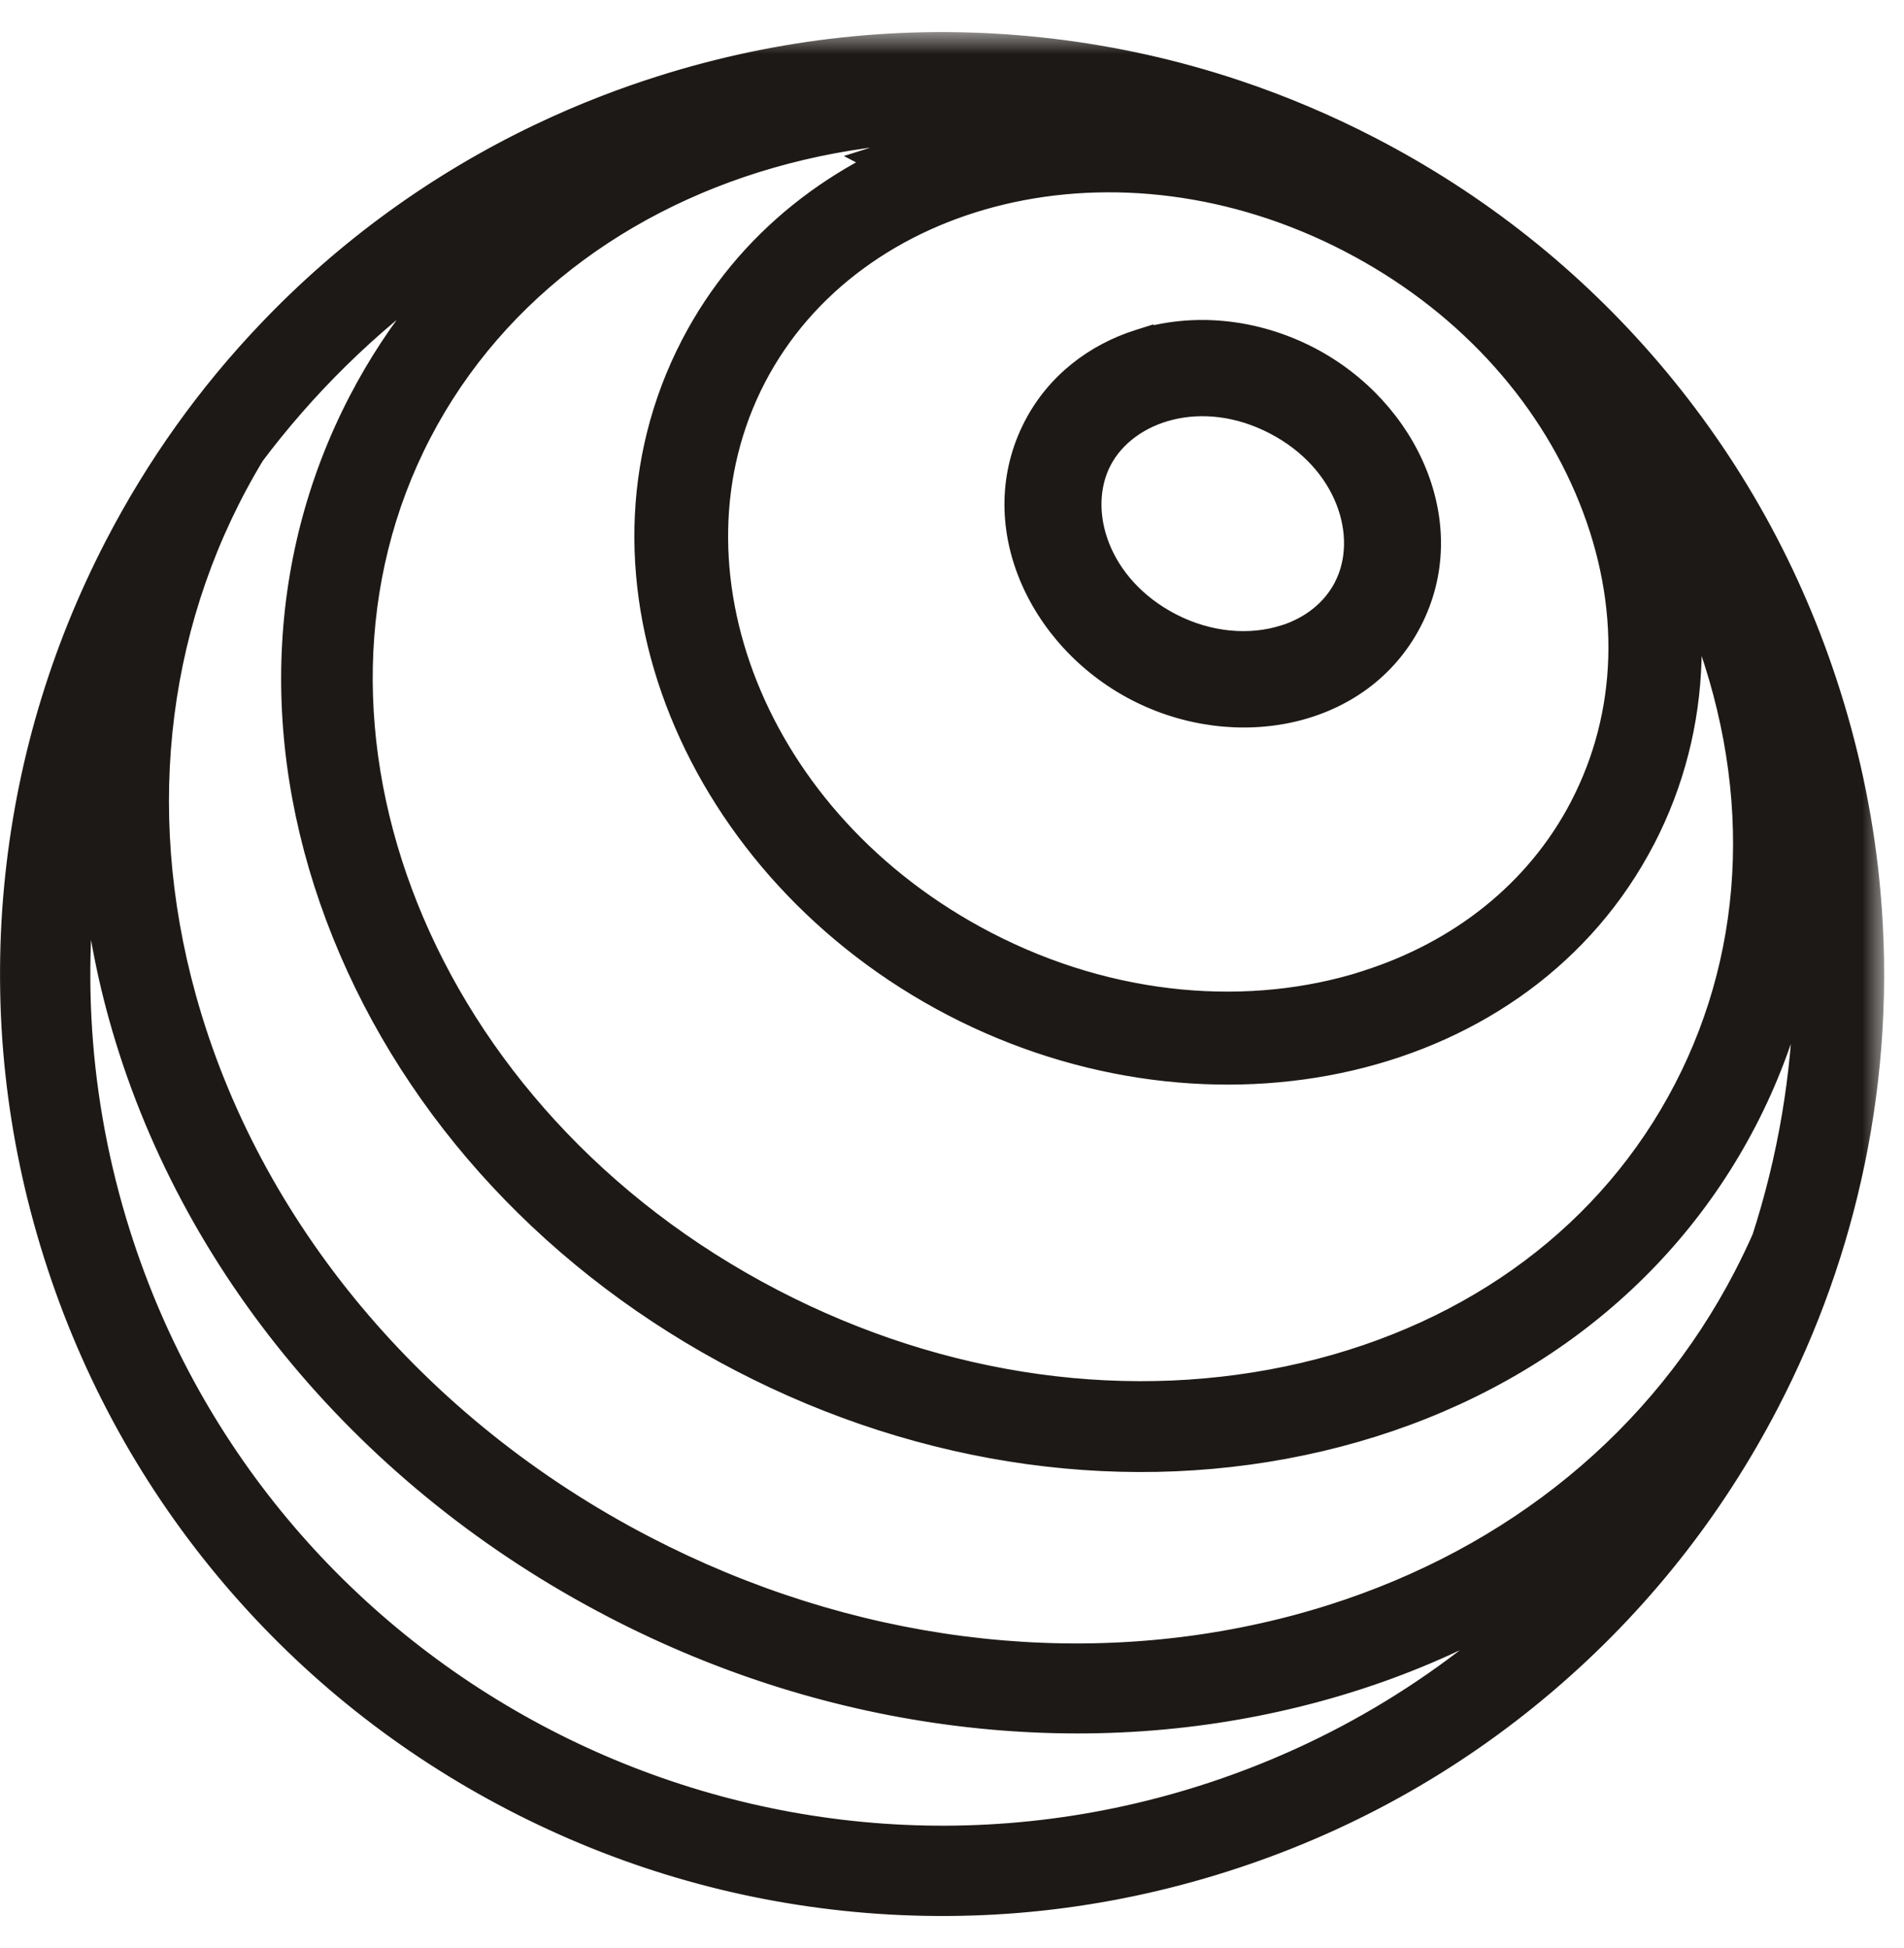 <svg width="43" height="44" viewBox="0 0 43 44" fill="none" xmlns="http://www.w3.org/2000/svg">
<mask id="path-1-outside-1_301_1183" maskUnits="userSpaceOnUse" x="-0.448" y="0.725" width="43" height="43" fill="black">
<rect fill="white" x="-0.448" y="0.725" width="43" height="43"/>
<path fill-rule="evenodd" clip-rule="evenodd" d="M15.159 2.676C17.768 1.85 20.46 1.56 23.162 1.813C23.325 1.829 23.488 1.846 23.65 1.865C25.028 2.028 26.376 2.33 27.684 2.767C28.686 3.102 29.665 3.517 30.615 4.01C32.952 5.223 34.999 6.849 36.7 8.842C38.462 10.905 39.774 13.274 40.6 15.883C41.053 17.315 41.345 18.772 41.474 20.242C41.647 22.198 41.532 24.167 41.13 26.1C40.755 27.917 40.131 29.673 39.265 31.339C38.052 33.676 36.427 35.724 34.434 37.425C32.37 39.187 30.001 40.499 27.392 41.325C24.783 42.15 22.091 42.44 19.389 42.187C16.78 41.941 14.271 41.202 11.936 39.99C9.601 38.778 7.552 37.151 5.851 35.158C4.089 33.095 2.777 30.726 1.951 28.117C1.125 25.508 0.835 22.815 1.089 20.113C1.334 17.505 2.073 14.996 3.286 12.661C4.18 10.938 5.298 9.373 6.622 7.988C8.31 6.217 10.296 4.778 12.504 3.723C12.974 3.498 13.454 3.291 13.943 3.102C14.341 2.948 14.746 2.806 15.156 2.676L15.159 2.676ZM24.862 2.089C21.727 1.519 18.413 1.683 15.169 2.71C10.995 4.031 7.547 6.589 5.103 9.852C2.794 13.658 2.209 18.231 3.459 22.74C4.956 28.142 8.876 32.829 14.214 35.6C18.951 38.06 24.251 38.747 29.134 37.535C29.528 37.437 29.918 37.327 30.299 37.206C34.634 35.834 38.072 33.018 40.064 29.183C40.226 28.87 40.379 28.549 40.52 28.227C41.737 24.482 41.878 20.351 40.693 16.311C40.652 16.172 40.61 16.033 40.566 15.894C38.226 8.5 32.008 3.389 24.862 2.089ZM40.402 28.58C40.304 28.789 40.202 28.996 40.097 29.2C38.999 31.313 37.465 33.12 35.535 34.569C33.671 35.969 31.522 36.979 29.143 37.569C26.764 38.16 24.278 38.302 21.753 37.993C19.139 37.671 16.597 36.878 14.198 35.633C8.852 32.858 4.926 28.162 3.425 22.751C2.205 18.353 2.727 13.894 4.889 10.143C1.268 15.16 -0.022 21.767 1.985 28.106C5.352 38.743 16.745 44.657 27.381 41.291C33.72 39.284 38.382 34.428 40.402 28.58ZM17.904 2.58C17.508 2.673 17.12 2.78 16.74 2.9C13.195 4.022 10.396 6.303 8.783 9.411C6.996 12.852 6.876 16.897 8.445 20.801C10.012 24.702 13.081 27.996 17.084 30.074C21.086 32.152 25.546 32.766 29.639 31.804C33.735 30.841 36.974 28.415 38.76 24.973C40.547 21.532 40.667 17.487 39.098 13.583C37.531 9.682 34.462 6.388 30.459 4.31C26.457 2.232 21.997 1.618 17.904 2.58ZM8.83 9.436C12.504 2.358 22.195 0.08 30.434 4.358C34.426 6.429 37.485 9.713 39.048 13.603C40.611 17.492 40.492 21.522 38.711 24.95C36.933 28.378 33.706 30.794 29.626 31.753C25.545 32.713 21.1 32.1 17.108 30.028C8.87 25.75 5.156 16.512 8.83 9.436ZM21.662 3.75L21.66 3.749C24.473 2.859 27.825 3.108 30.881 4.695C33.574 6.093 35.639 8.31 36.694 10.935C37.751 13.565 37.67 16.288 36.467 18.608C33.983 23.392 27.438 24.933 21.876 22.045C16.312 19.157 13.807 12.916 16.291 8.133C17.411 5.977 19.355 4.48 21.662 3.75ZM31.063 22.889C33.344 22.167 35.264 20.688 36.371 18.559C37.56 16.268 37.639 13.575 36.596 10.977C35.55 8.374 33.503 6.177 30.833 4.792C25.323 1.931 18.841 3.452 16.385 8.184C13.929 12.915 16.414 19.092 21.924 21.952C24.954 23.526 28.277 23.774 31.064 22.892L31.063 22.889ZM25.948 8.409C26.947 8.092 28.136 8.181 29.218 8.743C31.194 9.768 32.08 11.987 31.195 13.691C30.311 15.394 27.986 15.945 26.01 14.919C24.035 13.894 23.148 11.675 24.033 9.971C24.432 9.202 25.126 8.667 25.947 8.408L25.948 8.409ZM29.227 15.083C30.005 14.837 30.661 14.333 31.037 13.607C31.876 11.991 31.022 9.88 29.136 8.901C27.248 7.921 25.03 8.439 24.192 10.053C23.354 11.669 24.207 13.78 26.093 14.759C27.133 15.299 28.273 15.384 29.227 15.082L29.227 15.083Z"/>
</mask>
<path fill-rule="evenodd" clip-rule="evenodd" d="M15.159 2.676C17.768 1.85 20.46 1.56 23.162 1.813C23.325 1.829 23.488 1.846 23.65 1.865C25.028 2.028 26.376 2.33 27.684 2.767C28.686 3.102 29.665 3.517 30.615 4.01C32.952 5.223 34.999 6.849 36.7 8.842C38.462 10.905 39.774 13.274 40.6 15.883C41.053 17.315 41.345 18.772 41.474 20.242C41.647 22.198 41.532 24.167 41.13 26.1C40.755 27.917 40.131 29.673 39.265 31.339C38.052 33.676 36.427 35.724 34.434 37.425C32.37 39.187 30.001 40.499 27.392 41.325C24.783 42.15 22.091 42.44 19.389 42.187C16.78 41.941 14.271 41.202 11.936 39.99C9.601 38.778 7.552 37.151 5.851 35.158C4.089 33.095 2.777 30.726 1.951 28.117C1.125 25.508 0.835 22.815 1.089 20.113C1.334 17.505 2.073 14.996 3.286 12.661C4.18 10.938 5.298 9.373 6.622 7.988C8.31 6.217 10.296 4.778 12.504 3.723C12.974 3.498 13.454 3.291 13.943 3.102C14.341 2.948 14.746 2.806 15.156 2.676L15.159 2.676ZM24.862 2.089C21.727 1.519 18.413 1.683 15.169 2.71C10.995 4.031 7.547 6.589 5.103 9.852C2.794 13.658 2.209 18.231 3.459 22.74C4.956 28.142 8.876 32.829 14.214 35.6C18.951 38.06 24.251 38.747 29.134 37.535C29.528 37.437 29.918 37.327 30.299 37.206C34.634 35.834 38.072 33.018 40.064 29.183C40.226 28.87 40.379 28.549 40.52 28.227C41.737 24.482 41.878 20.351 40.693 16.311C40.652 16.172 40.61 16.033 40.566 15.894C38.226 8.5 32.008 3.389 24.862 2.089ZM40.402 28.58C40.304 28.789 40.202 28.996 40.097 29.2C38.999 31.313 37.465 33.12 35.535 34.569C33.671 35.969 31.522 36.979 29.143 37.569C26.764 38.16 24.278 38.302 21.753 37.993C19.139 37.671 16.597 36.878 14.198 35.633C8.852 32.858 4.926 28.162 3.425 22.751C2.205 18.353 2.727 13.894 4.889 10.143C1.268 15.16 -0.022 21.767 1.985 28.106C5.352 38.743 16.745 44.657 27.381 41.291C33.72 39.284 38.382 34.428 40.402 28.58ZM17.904 2.58C17.508 2.673 17.12 2.78 16.74 2.9C13.195 4.022 10.396 6.303 8.783 9.411C6.996 12.852 6.876 16.897 8.445 20.801C10.012 24.702 13.081 27.996 17.084 30.074C21.086 32.152 25.546 32.766 29.639 31.804C33.735 30.841 36.974 28.415 38.76 24.973C40.547 21.532 40.667 17.487 39.098 13.583C37.531 9.682 34.462 6.388 30.459 4.31C26.457 2.232 21.997 1.618 17.904 2.58ZM8.83 9.436C12.504 2.358 22.195 0.08 30.434 4.358C34.426 6.429 37.485 9.713 39.048 13.603C40.611 17.492 40.492 21.522 38.711 24.95C36.933 28.378 33.706 30.794 29.626 31.753C25.545 32.713 21.1 32.1 17.108 30.028C8.87 25.75 5.156 16.512 8.83 9.436ZM21.662 3.75L21.66 3.749C24.473 2.859 27.825 3.108 30.881 4.695C33.574 6.093 35.639 8.31 36.694 10.935C37.751 13.565 37.67 16.288 36.467 18.608C33.983 23.392 27.438 24.933 21.876 22.045C16.312 19.157 13.807 12.916 16.291 8.133C17.411 5.977 19.355 4.48 21.662 3.75ZM31.063 22.889C33.344 22.167 35.264 20.688 36.371 18.559C37.56 16.268 37.639 13.575 36.596 10.977C35.55 8.374 33.503 6.177 30.833 4.792C25.323 1.931 18.841 3.452 16.385 8.184C13.929 12.915 16.414 19.092 21.924 21.952C24.954 23.526 28.277 23.774 31.064 22.892L31.063 22.889ZM25.948 8.409C26.947 8.092 28.136 8.181 29.218 8.743C31.194 9.768 32.08 11.987 31.195 13.691C30.311 15.394 27.986 15.945 26.01 14.919C24.035 13.894 23.148 11.675 24.033 9.971C24.432 9.202 25.126 8.667 25.947 8.408L25.948 8.409ZM29.227 15.083C30.005 14.837 30.661 14.333 31.037 13.607C31.876 11.991 31.022 9.88 29.136 8.901C27.248 7.921 25.03 8.439 24.192 10.053C23.354 11.669 24.207 13.78 26.093 14.759C27.133 15.299 28.273 15.384 29.227 15.082L29.227 15.083Z" fill="#1D1916"/>
<path d="M23.162 1.813L23.255 0.818L23.256 0.818L23.162 1.813ZM15.159 2.676L15.46 3.629L15.46 3.629L15.159 2.676ZM23.65 1.865L23.767 0.872L23.65 1.865ZM27.684 2.767L27.367 3.716L27.367 3.716L27.684 2.767ZM30.615 4.01L30.154 4.898L30.615 4.01ZM36.7 8.842L35.94 9.491L35.939 9.491L36.7 8.842ZM40.6 15.883L41.553 15.582H41.553L40.6 15.883ZM41.474 20.242L40.478 20.33L40.478 20.329L41.474 20.242ZM41.13 26.1L40.151 25.898L40.151 25.897L41.13 26.1ZM39.265 31.339L38.378 30.879L39.265 31.339ZM34.434 37.425L33.785 36.664L33.785 36.664L34.434 37.425ZM27.392 41.325L27.694 42.278H27.694L27.392 41.325ZM19.389 42.187L19.296 43.182L19.295 43.182L19.389 42.187ZM11.936 39.99L12.397 39.102H12.397L11.936 39.99ZM5.851 35.158L6.612 34.509L6.612 34.509L5.851 35.158ZM1.951 28.117L0.998 28.419V28.419L1.951 28.117ZM1.089 20.113L0.093 20.02L0.093 20.02L1.089 20.113ZM3.286 12.661L2.398 12.2V12.2L3.286 12.661ZM6.622 7.988L7.346 8.678L7.345 8.679L6.622 7.988ZM12.504 3.723L12.935 4.625L12.935 4.625L12.504 3.723ZM13.943 3.102L14.303 4.035L14.303 4.035L13.943 3.102ZM15.156 2.676L14.854 1.723L14.854 1.723L15.156 2.676ZM24.862 2.089L25.041 1.105L25.041 1.105L24.862 2.089ZM15.169 2.71L15.471 3.663L15.169 2.71ZM5.103 9.852L4.248 9.333L4.273 9.292L4.302 9.252L5.103 9.852ZM3.459 22.74L4.423 22.473L4.423 22.473L3.459 22.74ZM14.214 35.6L14.675 34.713L14.214 35.6ZM29.134 37.535L28.893 36.564L28.893 36.564L29.134 37.535ZM30.299 37.206L30.601 38.159H30.601L30.299 37.206ZM40.064 29.183L39.176 28.722L40.064 29.183ZM40.52 28.227L41.471 28.536L41.456 28.583L41.436 28.628L40.52 28.227ZM40.693 16.311L41.653 16.029L41.653 16.03L40.693 16.311ZM40.566 15.894L41.519 15.592L41.519 15.592L40.566 15.894ZM40.097 29.2L39.209 28.739L39.209 28.739L40.097 29.2ZM40.402 28.58L39.495 28.158L41.347 28.907L40.402 28.58ZM35.535 34.569L34.934 33.77H34.934L35.535 34.569ZM29.143 37.569L29.384 38.54L29.143 37.569ZM21.753 37.993L21.631 38.985L21.631 38.985L21.753 37.993ZM14.198 35.633L14.659 34.745L14.659 34.745L14.198 35.633ZM3.425 22.751L2.461 23.018L2.461 23.018L3.425 22.751ZM4.889 10.143L4.078 9.557L5.755 10.642L4.889 10.143ZM1.985 28.106L2.938 27.804V27.804L1.985 28.106ZM27.381 41.291L27.683 42.244L27.381 41.291ZM16.74 2.9L17.041 3.853V3.853L16.74 2.9ZM17.904 2.58L18.133 3.554L18.131 3.554L17.904 2.58ZM8.783 9.411L7.895 8.95V8.95L8.783 9.411ZM8.445 20.801L9.373 20.428L9.373 20.428L8.445 20.801ZM17.084 30.074L17.544 29.187L17.084 30.074ZM29.639 31.804L29.868 32.777L29.868 32.777L29.639 31.804ZM38.76 24.973L37.873 24.512L38.76 24.973ZM39.098 13.583L38.17 13.956L38.17 13.956L39.098 13.583ZM30.459 4.31L30.92 3.422L30.459 4.31ZM30.434 4.358L29.974 5.245L29.974 5.245L30.434 4.358ZM8.83 9.436L9.717 9.897L8.83 9.436ZM39.048 13.603L38.121 13.976L38.121 13.976L39.048 13.603ZM38.711 24.95L37.824 24.489L37.824 24.489L38.711 24.95ZM29.626 31.753L29.397 30.78L29.397 30.78L29.626 31.753ZM17.108 30.028L16.647 30.915L16.647 30.915L17.108 30.028ZM21.66 3.749L21.199 4.637L19.057 3.524L21.358 2.796L21.66 3.749ZM21.662 3.75L22.122 2.863L24.265 3.975L21.963 4.704L21.662 3.75ZM30.881 4.695L30.42 5.582V5.582L30.881 4.695ZM36.694 10.935L37.622 10.562L37.622 10.562L36.694 10.935ZM36.467 18.608L37.355 19.068L37.354 19.068L36.467 18.608ZM21.876 22.045L22.336 21.158L21.876 22.045ZM16.291 8.133L17.179 8.594L17.179 8.594L16.291 8.133ZM36.371 18.559L37.258 19.02L37.258 19.02L36.371 18.559ZM31.063 22.889L30.11 23.191L29.808 22.238L30.761 21.936L31.063 22.889ZM36.596 10.977L35.667 11.349L35.667 11.349L36.596 10.977ZM30.833 4.792L30.372 5.68L30.372 5.679L30.833 4.792ZM16.385 8.184L17.273 8.645L17.273 8.645L16.385 8.184ZM21.924 21.952L21.463 22.84L21.924 21.952ZM31.064 22.892L32.017 22.59L32.319 23.543L31.366 23.845L31.064 22.892ZM29.218 8.743L28.757 9.63H28.757L29.218 8.743ZM25.948 8.409L26.25 9.362L25.855 9.487L25.487 9.296L25.948 8.409ZM31.195 13.691L32.083 14.152L31.195 13.691ZM26.01 14.919L25.55 15.807L26.01 14.919ZM24.033 9.971L24.92 10.432V10.432L24.033 9.971ZM25.947 8.408L25.645 7.454L26.04 7.329L26.408 7.52L25.947 8.408ZM31.037 13.607L30.149 13.148L30.149 13.146L31.037 13.607ZM29.227 15.083L29.529 16.036L28.575 16.338L28.274 15.384L29.227 15.083ZM29.136 8.901L29.597 8.013L29.136 8.901ZM24.192 10.053L23.305 9.592L24.192 10.053ZM26.093 14.759L25.633 15.647L26.093 14.759ZM29.227 15.082L28.925 14.128L29.879 13.826L30.181 14.78L29.227 15.082ZM23.162 1.813L23.069 2.809C20.501 2.568 17.943 2.843 15.46 3.629L15.159 2.676L14.857 1.722C17.593 0.856 20.419 0.552 23.255 0.818L23.162 1.813ZM23.65 1.865L23.532 2.858C23.378 2.84 23.223 2.824 23.068 2.809L23.162 1.813L23.256 0.818C23.427 0.834 23.597 0.852 23.767 0.872L23.65 1.865ZM27.684 2.767L27.367 3.716C26.124 3.3 24.843 3.013 23.532 2.858L23.65 1.865L23.767 0.872C25.213 1.043 26.628 1.36 28.001 1.819L27.684 2.767ZM27.684 2.767L28.001 1.819C29.053 2.171 30.08 2.606 31.076 3.123L30.615 4.01L30.154 4.898C29.25 4.428 28.32 4.034 27.367 3.716L27.684 2.767ZM30.615 4.01L31.076 3.123C33.526 4.395 35.676 6.101 37.461 8.192L36.7 8.842L35.939 9.491C34.323 7.597 32.377 6.052 30.154 4.898L30.615 4.01ZM36.7 8.842L37.461 8.192C39.31 10.359 40.688 12.846 41.553 15.582L40.6 15.883L39.647 16.185C38.861 13.703 37.614 11.452 35.94 9.491L36.7 8.842ZM40.6 15.883L41.553 15.582C42.028 17.082 42.335 18.61 42.47 20.154L41.474 20.242L40.478 20.329C40.355 18.933 40.078 17.548 39.647 16.185L40.6 15.883ZM41.13 26.1L40.151 25.897C40.533 24.059 40.642 22.188 40.478 20.33L41.474 20.242L42.47 20.154C42.652 22.207 42.531 24.275 42.11 26.304L41.13 26.1ZM41.13 26.1L42.11 26.303C41.715 28.21 41.06 30.052 40.153 31.8L39.265 31.339L38.378 30.879C39.201 29.293 39.794 27.624 40.151 25.898L41.13 26.1ZM39.265 31.339L40.153 31.8C38.881 34.251 37.174 36.4 35.083 38.185L34.434 37.425L33.785 36.664C35.679 35.047 37.224 33.102 38.378 30.879L39.265 31.339ZM34.434 37.425L35.083 38.185C32.917 40.035 30.43 41.412 27.694 42.278L27.392 41.325L27.09 40.371C29.573 39.585 31.823 38.338 33.785 36.664L34.434 37.425ZM27.392 41.325L27.694 42.278C24.959 43.144 22.132 43.449 19.296 43.182L19.389 42.187L19.482 41.191C22.05 41.432 24.608 41.157 27.09 40.371L27.392 41.325ZM19.389 42.187L19.295 43.182C16.558 42.925 13.925 42.149 11.475 40.877L11.936 39.99L12.397 39.102C14.618 40.255 17.002 40.958 19.483 41.191L19.389 42.187ZM11.936 39.99L11.475 40.877C9.026 39.606 6.875 37.899 5.09 35.808L5.851 35.158L6.612 34.509C8.228 36.403 10.175 37.949 12.397 39.102L11.936 39.99ZM5.851 35.158L5.09 35.808C3.241 33.641 1.864 31.154 0.998 28.419L1.951 28.117L2.904 27.815C3.69 30.297 4.937 32.548 6.612 34.509L5.851 35.158ZM1.951 28.117L0.998 28.419C0.132 25.683 -0.173 22.856 0.093 20.02L1.089 20.113L2.084 20.207C1.844 22.774 2.119 25.332 2.904 27.815L1.951 28.117ZM1.089 20.113L0.093 20.02C0.351 17.283 1.127 14.649 2.398 12.2L3.286 12.661L4.173 13.121C3.02 15.343 2.318 17.727 2.084 20.207L1.089 20.113ZM3.286 12.661L2.398 12.2C3.335 10.394 4.509 8.751 5.899 7.297L6.622 7.988L7.345 8.679C6.087 9.995 5.024 11.482 4.173 13.121L3.286 12.661ZM12.504 3.723L12.935 4.625C10.837 5.628 8.95 6.995 7.346 8.678L6.622 7.988L5.898 7.298C7.67 5.439 9.756 3.928 12.073 2.821L12.504 3.723ZM12.504 3.723L12.073 2.821C12.566 2.585 13.069 2.368 13.582 2.17L13.943 3.102L14.303 4.035C13.838 4.215 13.382 4.412 12.935 4.625L12.504 3.723ZM15.156 2.676L15.458 3.63C15.067 3.753 14.682 3.889 14.303 4.035L13.943 3.102L13.582 2.17C14 2.008 14.424 1.859 14.854 1.723L15.156 2.676ZM15.159 2.676L15.46 3.629L15.458 3.63L15.156 2.676L14.854 1.723L14.857 1.722L15.159 2.676ZM24.862 2.089L24.683 3.073C21.704 2.531 18.555 2.687 15.471 3.663L15.169 2.71L14.868 1.756C18.271 0.679 21.75 0.507 25.041 1.105L24.862 2.089ZM15.169 2.71L15.471 3.663C11.502 4.919 8.227 7.349 5.903 10.451L5.103 9.852L4.302 9.252C6.867 5.828 10.487 3.143 14.868 1.756L15.169 2.71ZM3.459 22.74L2.495 23.007C1.176 18.247 1.788 13.387 4.248 9.333L5.103 9.852L5.958 10.371C3.799 13.928 3.242 18.215 4.423 22.473L3.459 22.74ZM14.214 35.6L13.753 36.488C8.188 33.599 4.072 28.698 2.495 23.007L3.459 22.74L4.423 22.473C5.84 27.586 9.563 32.059 14.675 34.713L14.214 35.6ZM29.134 37.535L29.374 38.505C24.24 39.78 18.692 39.052 13.753 36.488L14.214 35.6L14.675 34.713C19.21 37.068 24.261 37.714 28.893 36.564L29.134 37.535ZM30.299 37.206L30.601 38.159C30.2 38.286 29.79 38.403 29.374 38.505L29.134 37.535L28.893 36.564C29.267 36.472 29.635 36.367 29.997 36.253L30.299 37.206ZM40.064 29.183L40.951 29.643C38.83 33.73 35.172 36.713 30.601 38.159L30.299 37.206L29.997 36.253C34.096 34.956 37.315 32.307 39.176 28.722L40.064 29.183ZM40.52 28.227L41.436 28.628C41.287 28.971 41.124 29.311 40.951 29.643L40.064 29.183L39.176 28.722C39.328 28.429 39.472 28.128 39.604 27.827L40.52 28.227ZM40.52 28.227L39.569 27.918C40.726 24.358 40.86 20.432 39.733 16.593L40.693 16.311L41.653 16.03C42.896 20.269 42.749 24.607 41.471 28.536L40.52 28.227ZM40.566 15.894L41.519 15.592C41.565 15.738 41.61 15.883 41.653 16.029L40.693 16.311L39.734 16.593C39.695 16.46 39.654 16.328 39.612 16.196L40.566 15.894ZM24.862 2.089L25.041 1.105C32.536 2.468 39.062 7.83 41.519 15.592L40.566 15.894L39.612 16.196C37.389 9.17 31.48 4.309 24.683 3.073L24.862 2.089ZM40.097 29.2L39.209 28.739C39.308 28.547 39.404 28.353 39.495 28.158L40.402 28.58L41.308 29.002C41.204 29.225 41.096 29.445 40.984 29.66L40.097 29.2ZM35.535 34.569L34.934 33.77C36.746 32.409 38.182 30.717 39.209 28.739L40.097 29.2L40.984 29.66C39.817 31.908 38.184 33.831 36.135 35.369L35.535 34.569ZM29.143 37.569L28.902 36.599C31.157 36.039 33.183 35.085 34.934 33.77L35.535 34.569L36.135 35.369C34.159 36.853 31.886 37.919 29.384 38.54L29.143 37.569ZM21.753 37.993L21.875 37C24.284 37.295 26.646 37.158 28.902 36.599L29.143 37.569L29.384 38.54C26.882 39.161 24.273 39.309 21.631 38.985L21.753 37.993ZM14.198 35.633L14.659 34.745C16.954 35.937 19.382 36.694 21.875 37L21.753 37.993L21.631 38.985C18.896 38.649 16.239 37.819 13.737 36.52L14.198 35.633ZM3.425 22.751L4.388 22.483C5.81 27.606 9.539 32.088 14.659 34.745L14.198 35.633L13.738 36.52C8.164 33.628 4.043 28.717 2.461 23.018L3.425 22.751ZM4.889 10.143L5.755 10.642C3.735 14.149 3.236 18.329 4.388 22.483L3.425 22.751L2.461 23.018C1.174 18.376 1.72 13.64 4.023 9.643L4.889 10.143ZM4.889 10.143L5.7 10.728C2.255 15.5 1.032 21.78 2.938 27.804L1.985 28.106L1.032 28.408C-1.075 21.753 0.281 14.819 4.078 9.557L4.889 10.143ZM1.985 28.106L2.938 27.804C6.139 37.915 16.97 43.537 27.08 40.337L27.381 41.291L27.683 42.244C16.521 45.777 4.565 39.572 1.032 28.408L1.985 28.106ZM27.381 41.291L27.08 40.337C33.103 38.431 37.535 33.816 39.457 28.254L40.402 28.58L41.347 28.907C39.229 35.04 34.337 40.138 27.683 42.244L27.381 41.291ZM16.74 2.9L16.438 1.947C16.842 1.818 17.255 1.705 17.677 1.606L17.904 2.58L18.131 3.554C17.76 3.641 17.398 3.741 17.041 3.853L16.74 2.9ZM8.783 9.411L7.895 8.95C9.64 5.589 12.66 3.142 16.438 1.947L16.74 2.9L17.041 3.853C13.73 4.902 11.152 7.016 9.67 9.871L8.783 9.411ZM8.445 20.801L7.517 21.174C5.849 17.025 5.962 12.674 7.895 8.95L8.783 9.411L9.67 9.871C8.03 13.031 7.902 16.769 9.373 20.428L8.445 20.801ZM17.084 30.074L16.623 30.962C12.425 28.782 9.18 25.314 7.517 21.174L8.445 20.801L9.373 20.428C10.844 24.091 13.737 27.21 17.544 29.187L17.084 30.074ZM29.639 31.804L29.868 32.777C25.524 33.798 20.821 33.141 16.623 30.962L17.084 30.074L17.544 29.187C21.351 31.163 25.567 31.733 29.41 30.83L29.639 31.804ZM38.76 24.973L39.648 25.434C37.714 29.158 34.22 31.754 29.868 32.777L29.639 31.804L29.41 30.83C33.249 29.928 36.233 27.672 37.873 24.512L38.76 24.973ZM39.098 13.583L40.026 13.21C41.694 17.359 41.581 21.71 39.648 25.434L38.76 24.973L37.873 24.512C39.513 21.353 39.641 17.615 38.17 13.956L39.098 13.583ZM30.459 4.31L30.92 3.422C35.118 5.602 38.363 9.07 40.026 13.21L39.098 13.583L38.17 13.956C36.699 10.293 33.806 7.174 29.999 5.197L30.459 4.31ZM17.904 2.58L17.675 1.607C22.019 0.586 26.722 1.242 30.92 3.422L30.459 4.31L29.999 5.197C26.192 3.221 21.976 2.651 18.133 3.554L17.904 2.58ZM30.434 4.358L29.974 5.245C22.093 1.154 13.074 3.431 9.717 9.897L8.83 9.436L7.942 8.975C11.934 1.285 22.297 -0.994 30.895 3.47L30.434 4.358ZM39.048 13.603L38.121 13.976C36.653 10.325 33.77 7.215 29.974 5.245L30.434 4.358L30.895 3.47C35.083 5.643 38.317 9.102 39.976 13.23L39.048 13.603ZM38.711 24.95L37.824 24.489C39.458 21.343 39.585 17.62 38.121 13.976L39.048 13.603L39.976 13.23C41.638 17.363 41.526 21.7 39.599 25.411L38.711 24.95ZM29.626 31.753L29.397 30.78C33.22 29.881 36.192 27.634 37.824 24.489L38.711 24.95L39.599 25.41C37.674 29.121 34.191 31.707 29.855 32.727L29.626 31.753ZM17.108 30.028L17.569 29.14C21.365 31.111 25.567 31.68 29.397 30.78L29.626 31.753L29.855 32.727C25.523 33.745 20.835 33.09 16.647 30.915L17.108 30.028ZM8.83 9.436L9.717 9.897C6.361 16.361 9.689 25.049 17.569 29.14L17.108 30.028L16.647 30.915C8.05 26.451 3.951 16.663 7.942 8.975L8.83 9.436ZM21.66 3.749L22.121 2.862L22.122 2.863L21.662 3.75L21.201 4.638L21.199 4.637L21.66 3.749ZM30.881 4.695L30.42 5.582C27.588 4.112 24.51 3.896 21.962 4.703L21.66 3.749L21.358 2.796C24.436 1.822 28.061 2.104 31.342 3.807L30.881 4.695ZM36.694 10.935L35.767 11.308C34.807 8.921 32.918 6.879 30.42 5.582L30.881 4.695L31.342 3.807C34.23 5.307 36.471 7.698 37.622 10.562L36.694 10.935ZM36.467 18.608L35.579 18.147C36.636 16.11 36.725 13.693 35.767 11.308L36.694 10.935L37.622 10.562C38.777 13.436 38.704 16.466 37.355 19.068L36.467 18.608ZM21.876 22.045L22.336 21.158C27.539 23.858 33.413 22.32 35.579 18.147L36.467 18.608L37.354 19.068C34.553 24.463 27.336 26.007 21.415 22.933L21.876 22.045ZM16.291 8.133L17.179 8.594C15.012 12.766 17.133 18.456 22.336 21.158L21.876 22.045L21.415 22.933C15.492 19.858 12.603 13.066 15.404 7.673L16.291 8.133ZM21.662 3.75L21.963 4.704C19.878 5.364 18.162 6.701 17.179 8.594L16.291 8.133L15.404 7.673C16.66 5.254 18.831 3.597 21.36 2.797L21.662 3.75ZM36.371 18.559L37.258 19.02C36.015 21.412 33.867 23.05 31.365 23.843L31.063 22.889L30.761 21.936C32.821 21.284 34.514 19.964 35.484 18.098L36.371 18.559ZM36.596 10.977L37.523 10.604C38.666 13.447 38.594 16.446 37.258 19.02L36.371 18.559L35.483 18.098C36.526 16.09 36.614 13.704 35.667 11.349L36.596 10.977ZM30.833 4.792L31.293 3.904C34.159 5.391 36.382 7.762 37.523 10.604L36.596 10.977L35.667 11.349C34.718 8.985 32.847 6.963 30.372 5.68L30.833 4.792ZM16.385 8.184L15.498 7.724C18.271 2.379 25.425 0.858 31.294 3.904L30.833 4.792L30.372 5.679C25.22 3.005 19.41 4.526 17.273 8.645L16.385 8.184ZM21.924 21.952L21.463 22.84C15.595 19.793 12.724 13.066 15.498 7.724L16.385 8.184L17.273 8.645C15.135 12.764 17.233 18.39 22.385 21.065L21.924 21.952ZM31.064 22.892L31.366 23.845C28.314 24.811 24.718 24.529 21.463 22.84L21.924 21.952L22.385 21.065C25.191 22.522 28.24 22.737 30.762 21.938L31.064 22.892ZM31.063 22.889L32.017 22.587L32.017 22.59L31.064 22.892L30.111 23.194L30.11 23.191L31.063 22.889ZM29.218 8.743L28.757 9.63C27.899 9.185 26.985 9.129 26.25 9.362L25.948 8.409L25.647 7.455C26.91 7.055 28.372 7.177 29.679 7.855L29.218 8.743ZM31.195 13.691L30.308 13.23C30.876 12.135 30.37 10.468 28.757 9.63L29.218 8.743L29.679 7.855C32.017 9.069 33.283 11.839 32.083 14.152L31.195 13.691ZM26.01 14.919L26.471 14.032C28.085 14.869 29.74 14.324 30.308 13.23L31.195 13.691L32.083 14.152C30.882 16.464 27.887 17.02 25.55 15.807L26.01 14.919ZM24.033 9.971L24.92 10.432C24.352 11.527 24.858 13.194 26.471 14.032L26.01 14.919L25.55 15.807C23.212 14.593 21.945 11.823 23.145 9.51L24.033 9.971ZM25.947 8.408L26.248 9.361C25.65 9.55 25.183 9.925 24.92 10.432L24.033 9.971L23.145 9.51C23.681 8.479 24.602 7.784 25.645 7.454L25.947 8.408ZM25.948 8.409L25.487 9.296L25.486 9.295L25.947 8.408L26.408 7.52L26.41 7.521L25.948 8.409ZM31.037 13.607L31.925 14.067C31.412 15.058 30.527 15.72 29.529 16.036L29.227 15.083L28.926 14.13C29.483 13.953 29.91 13.608 30.149 13.148L31.037 13.607ZM29.136 8.901L29.597 8.013C31.838 9.177 33.082 11.837 31.924 14.068L31.037 13.607L30.149 13.146C30.669 12.145 30.206 10.583 28.675 9.788L29.136 8.901ZM24.192 10.053L23.305 9.592C24.462 7.363 27.353 6.849 29.597 8.013L29.136 8.901L28.675 9.788C27.143 8.993 25.599 9.514 25.08 10.514L24.192 10.053ZM26.093 14.759L25.633 15.647C23.391 14.483 22.147 11.823 23.305 9.592L24.192 10.053L25.08 10.514C24.56 11.515 25.024 13.077 26.554 13.872L26.093 14.759ZM29.227 15.082L29.529 16.035C28.31 16.421 26.896 16.302 25.633 15.647L26.093 14.759L26.554 13.872C27.37 14.295 28.236 14.347 28.925 14.128L29.227 15.082ZM29.227 15.083L28.274 15.384L28.273 15.383L29.227 15.082L30.181 14.78L30.181 14.782L29.227 15.083Z" fill="#1D1916" mask="url(#path-1-outside-1_301_1183)"/>
</svg>
